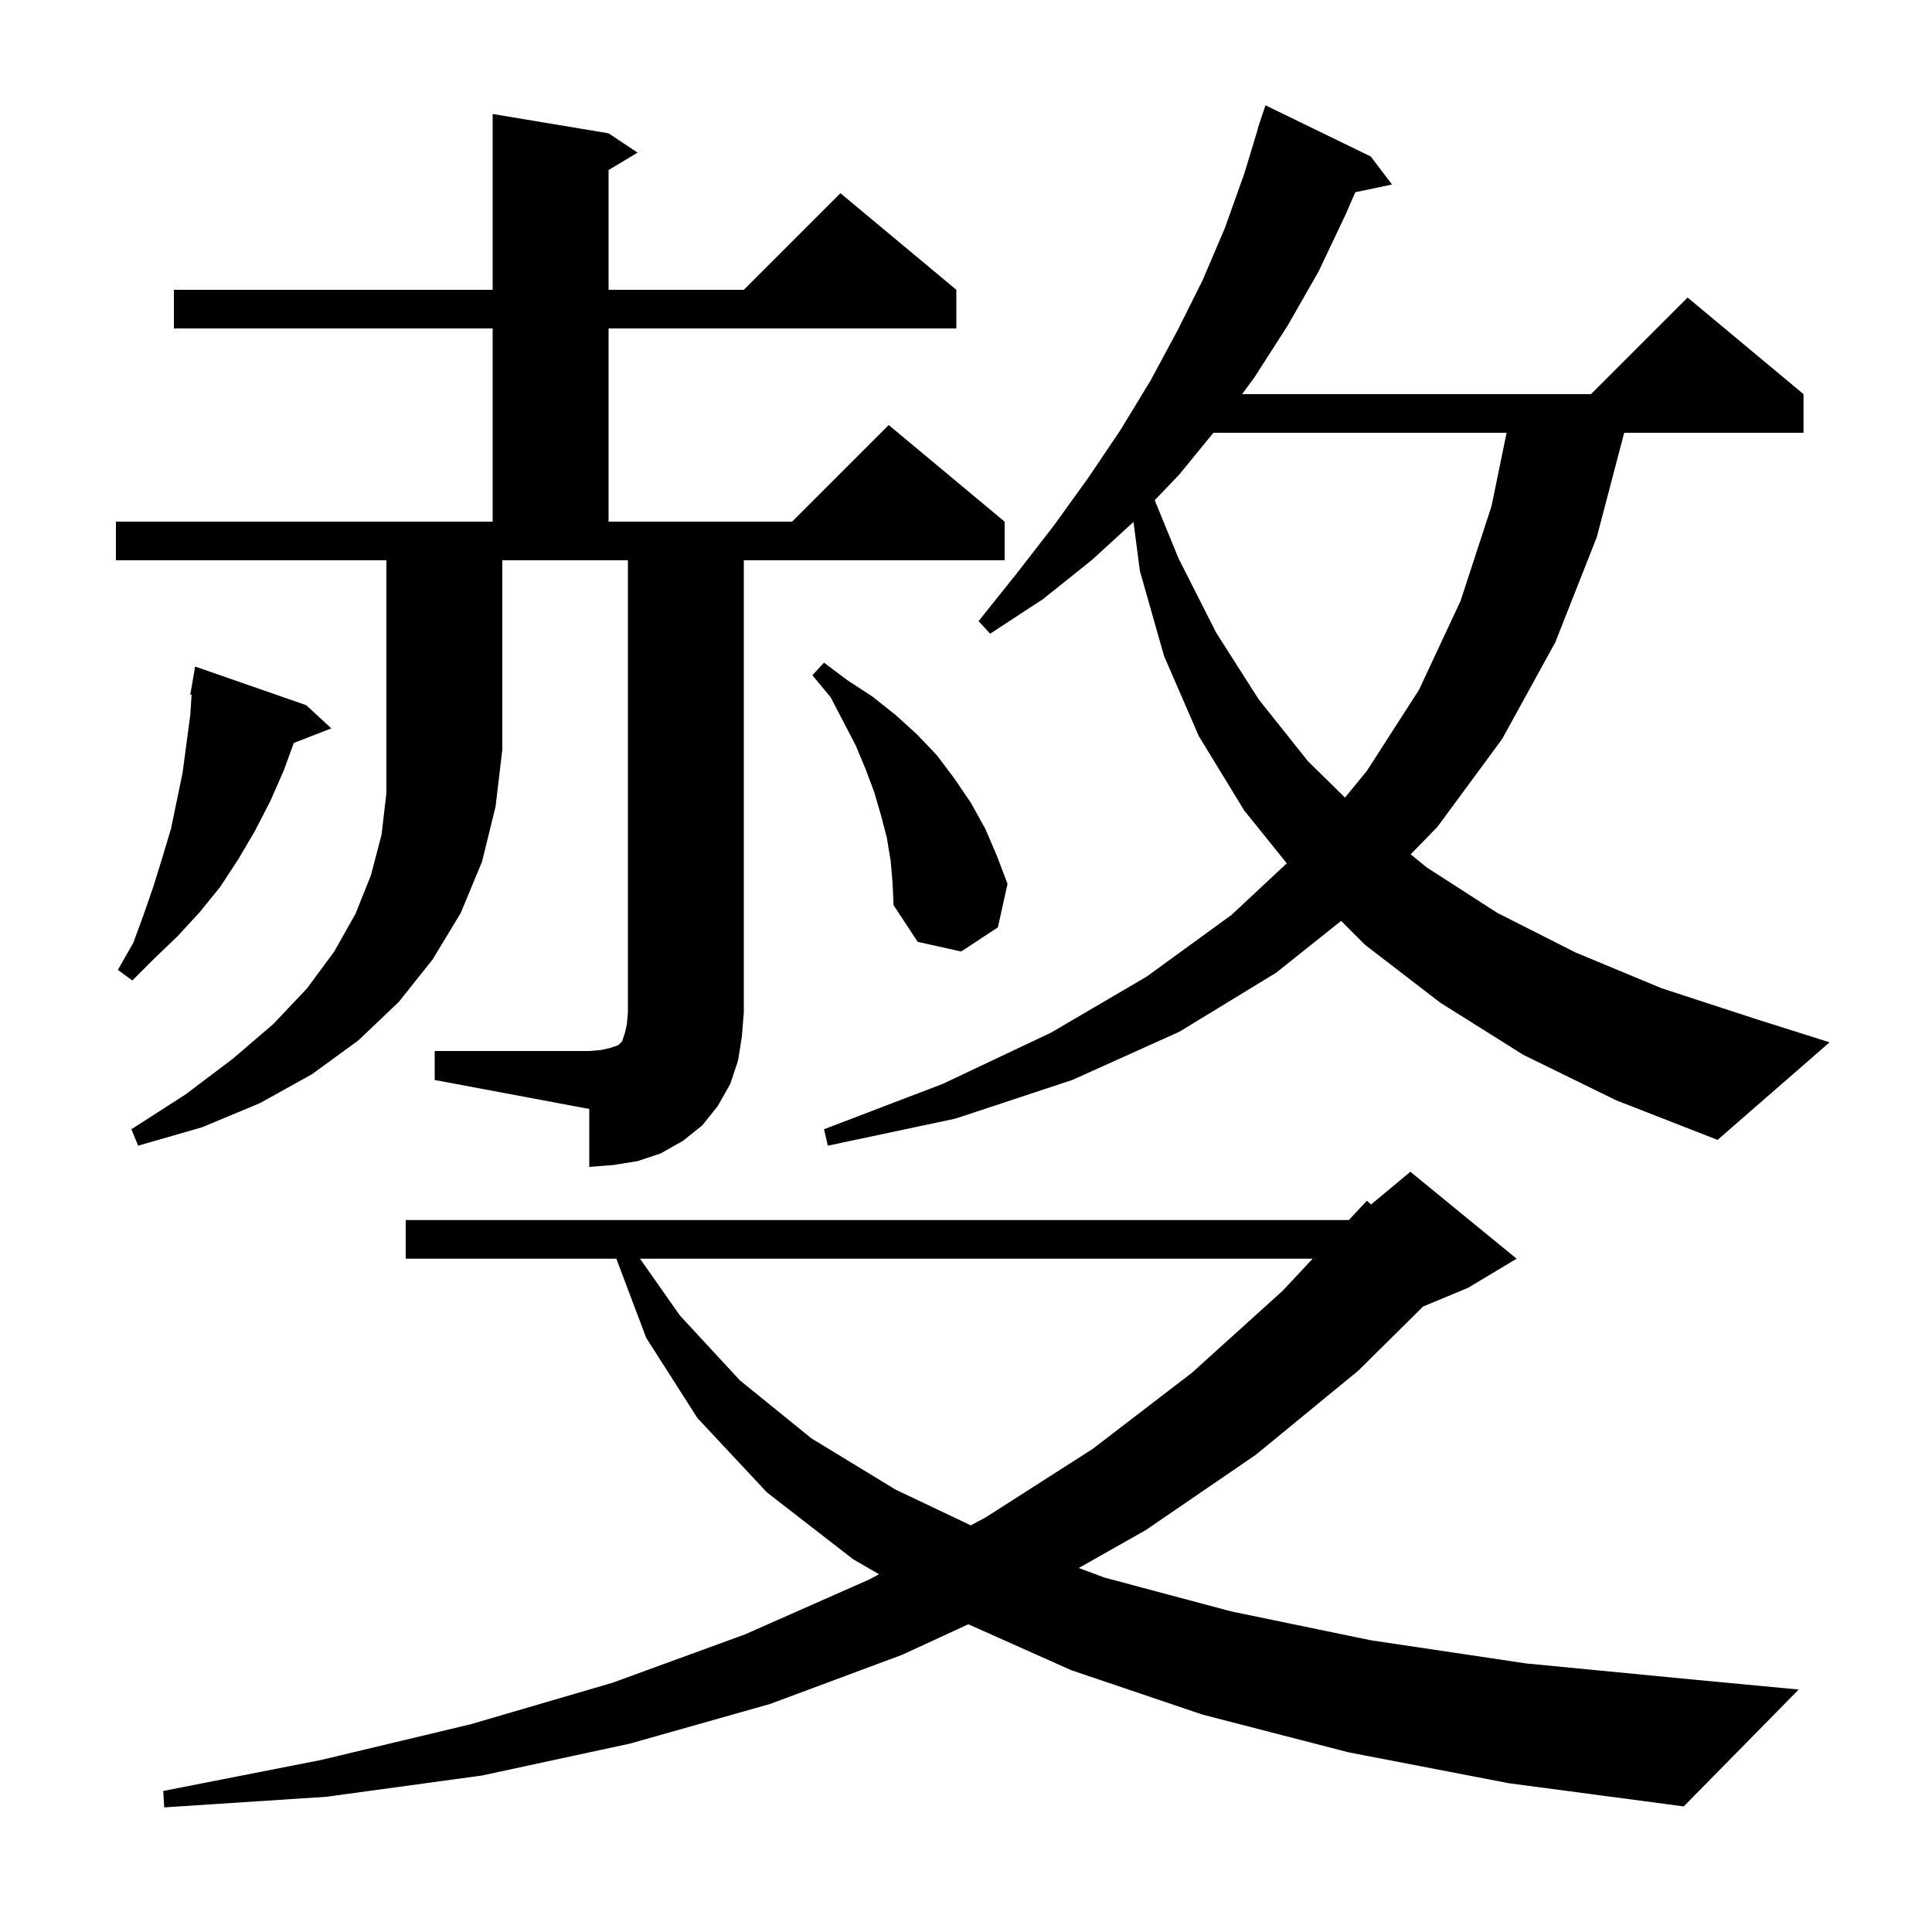 <svg xmlns="http://www.w3.org/2000/svg" xmlns:xlink="http://www.w3.org/1999/xlink" version="1.1" baseProfile="full" viewBox="0 0 200 200" width="200" height="200"><g fill="currentColor"><path d="M 139.6 181.4 L 124.5 177.5 L 110.9 172.9 L 100.24 168.143 L 93.4 171.3 L 79.7 176.4 L 65.2 180.5 L 49.9 183.8 L 33.8 186.0 L 17.0 187.1 L 16.9 185.4 L 33.2 182.2 L 48.7 178.5 L 63.4 174.2 L 77.1 169.2 L 90.0 163.5 L 90.998 162.968 L 88.3 161.4 L 79.4 154.5 L 72.2 146.8 L 66.9 138.5 L 63.802 130.3 L 42.0 130.3 L 42.0 126.3 L 139.629 126.3 L 141.5 124.3 L 141.936 124.687 L 146.0 121.3 L 157.0 130.3 L 152.0 133.3 L 147.318 135.251 L 140.6 141.9 L 130.0 150.6 L 118.6 158.4 L 111.673 162.318 L 114.3 163.3 L 127.4 166.8 L 141.9 169.8 L 158.0 172.2 L 175.6 173.9 L 186.2 174.9 L 174.3 187.0 L 156.2 184.6 Z M 66.254 130.3 L 70.4 136.2 L 76.6 142.9 L 84.0 148.9 L 92.7 154.2 L 100.493 157.904 L 102.0 157.1 L 113.1 150.0 L 123.4 142.1 L 132.8 133.6 L 135.887 130.3 Z M 12.0 58.0 L 12.0 54.0 L 51.0 54.0 L 51.0 34.0 L 18.0 34.0 L 18.0 30.0 L 51.0 30.0 L 51.0 11.8 L 63.0 13.8 L 66.0 15.8 L 63.0 17.6 L 63.0 30.0 L 77.0 30.0 L 87.0 20.0 L 99.0 30.0 L 99.0 34.0 L 63.0 34.0 L 63.0 54.0 L 82.0 54.0 L 92.0 44.0 L 104.0 54.0 L 104.0 58.0 L 77.0 58.0 L 77.0 104.8 L 76.8 107.3 L 76.4 109.8 L 75.6 112.2 L 74.3 114.5 L 72.7 116.5 L 70.7 118.1 L 68.4 119.4 L 66.0 120.2 L 63.5 120.6 L 61.0 120.8 L 61.0 114.8 L 45.0 111.8 L 45.0 108.8 L 61.0 108.8 L 62.2 108.7 L 63.1 108.5 L 64.0 108.2 L 64.4 107.8 L 64.7 106.9 L 64.9 106.0 L 65.0 104.8 L 65.0 58.0 L 52.0 58.0 L 52.0 77.6 L 51.3 83.5 L 49.9 89.2 L 47.7 94.5 L 44.8 99.3 L 41.3 103.7 L 37.1 107.7 L 32.3 111.2 L 26.9 114.2 L 20.9 116.7 L 14.3 118.6 L 13.6 116.9 L 19.2 113.3 L 24.1 109.6 L 28.3 106.0 L 31.8 102.3 L 34.6 98.5 L 36.8 94.6 L 38.4 90.6 L 39.5 86.4 L 40.0 82.1 L 40.0 58.0 Z M 157.7 109.2 L 149.1 103.8 L 141.3 97.8 L 138.831 95.331 L 132.1 100.7 L 122.1 106.8 L 111.0 111.8 L 98.9 115.8 L 85.7 118.6 L 85.3 116.9 L 97.6 112.2 L 108.8 106.9 L 118.7 101.1 L 127.5 94.7 L 133.206 89.369 L 128.8 83.9 L 124.1 76.2 L 120.5 67.9 L 118.0 59.1 L 117.339 54.03 L 113.0 58.0 L 108.0 62.0 L 102.5 65.6 L 101.3 64.3 L 105.3 59.3 L 109.1 54.4 L 112.7 49.4 L 116.0 44.5 L 119.1 39.4 L 121.9 34.2 L 124.5 29.0 L 126.8 23.6 L 128.8 18.0 L 130.225 13.306 L 130.2 13.3 L 131.0 10.9 L 141.9 16.2 L 144.1 19.1 L 140.296 19.901 L 139.3 22.2 L 136.5 28.1 L 133.3 33.7 L 129.9 39.0 L 128.585 40.8 L 164.7 40.8 L 174.7 30.8 L 186.7 40.8 L 186.7 44.8 L 168.137 44.8 L 165.3 55.6 L 161.0 66.5 L 155.5 76.5 L 148.8 85.6 L 146.031 88.44 L 147.7 89.8 L 155.0 94.5 L 163.1 98.6 L 172.0 102.3 L 181.8 105.5 L 189.4 107.9 L 177.8 118.0 L 167.3 113.9 Z M 31.7 73.0 L 34.3 75.4 L 30.414 76.911 L 29.4 79.7 L 28.0 82.9 L 26.4 86.0 L 24.7 88.9 L 22.8 91.8 L 20.7 94.4 L 18.4 96.9 L 16.0 99.2 L 13.7 101.5 L 12.2 100.4 L 13.8 97.6 L 14.9 94.6 L 15.9 91.7 L 16.8 88.8 L 17.7 85.8 L 18.9 80.0 L 19.7 74.0 L 19.835 71.912 L 19.7 71.9 L 20.2 69.0 Z M 92.2 89.1 L 91.8 86.7 L 91.2 84.4 L 90.5 82.0 L 89.6 79.6 L 88.6 77.2 L 86.0 72.2 L 84.1 69.9 L 85.3 68.6 L 87.7 70.4 L 90.3 72.1 L 92.7 74.0 L 94.9 76.0 L 97.0 78.2 L 98.8 80.6 L 100.5 83.1 L 102.0 85.8 L 103.2 88.6 L 104.3 91.5 L 103.3 96.0 L 99.5 98.5 L 95.0 97.5 L 92.5 93.7 L 92.4 91.4 Z M 125.61 44.8 L 122.1 49.1 L 119.535 51.782 L 122.0 57.8 L 125.9 65.5 L 130.3 72.4 L 135.4 78.8 L 139.231 82.565 L 141.5 79.8 L 146.9 71.4 L 151.2 62.2 L 154.4 52.4 L 155.963 44.8 Z "/></g></svg>